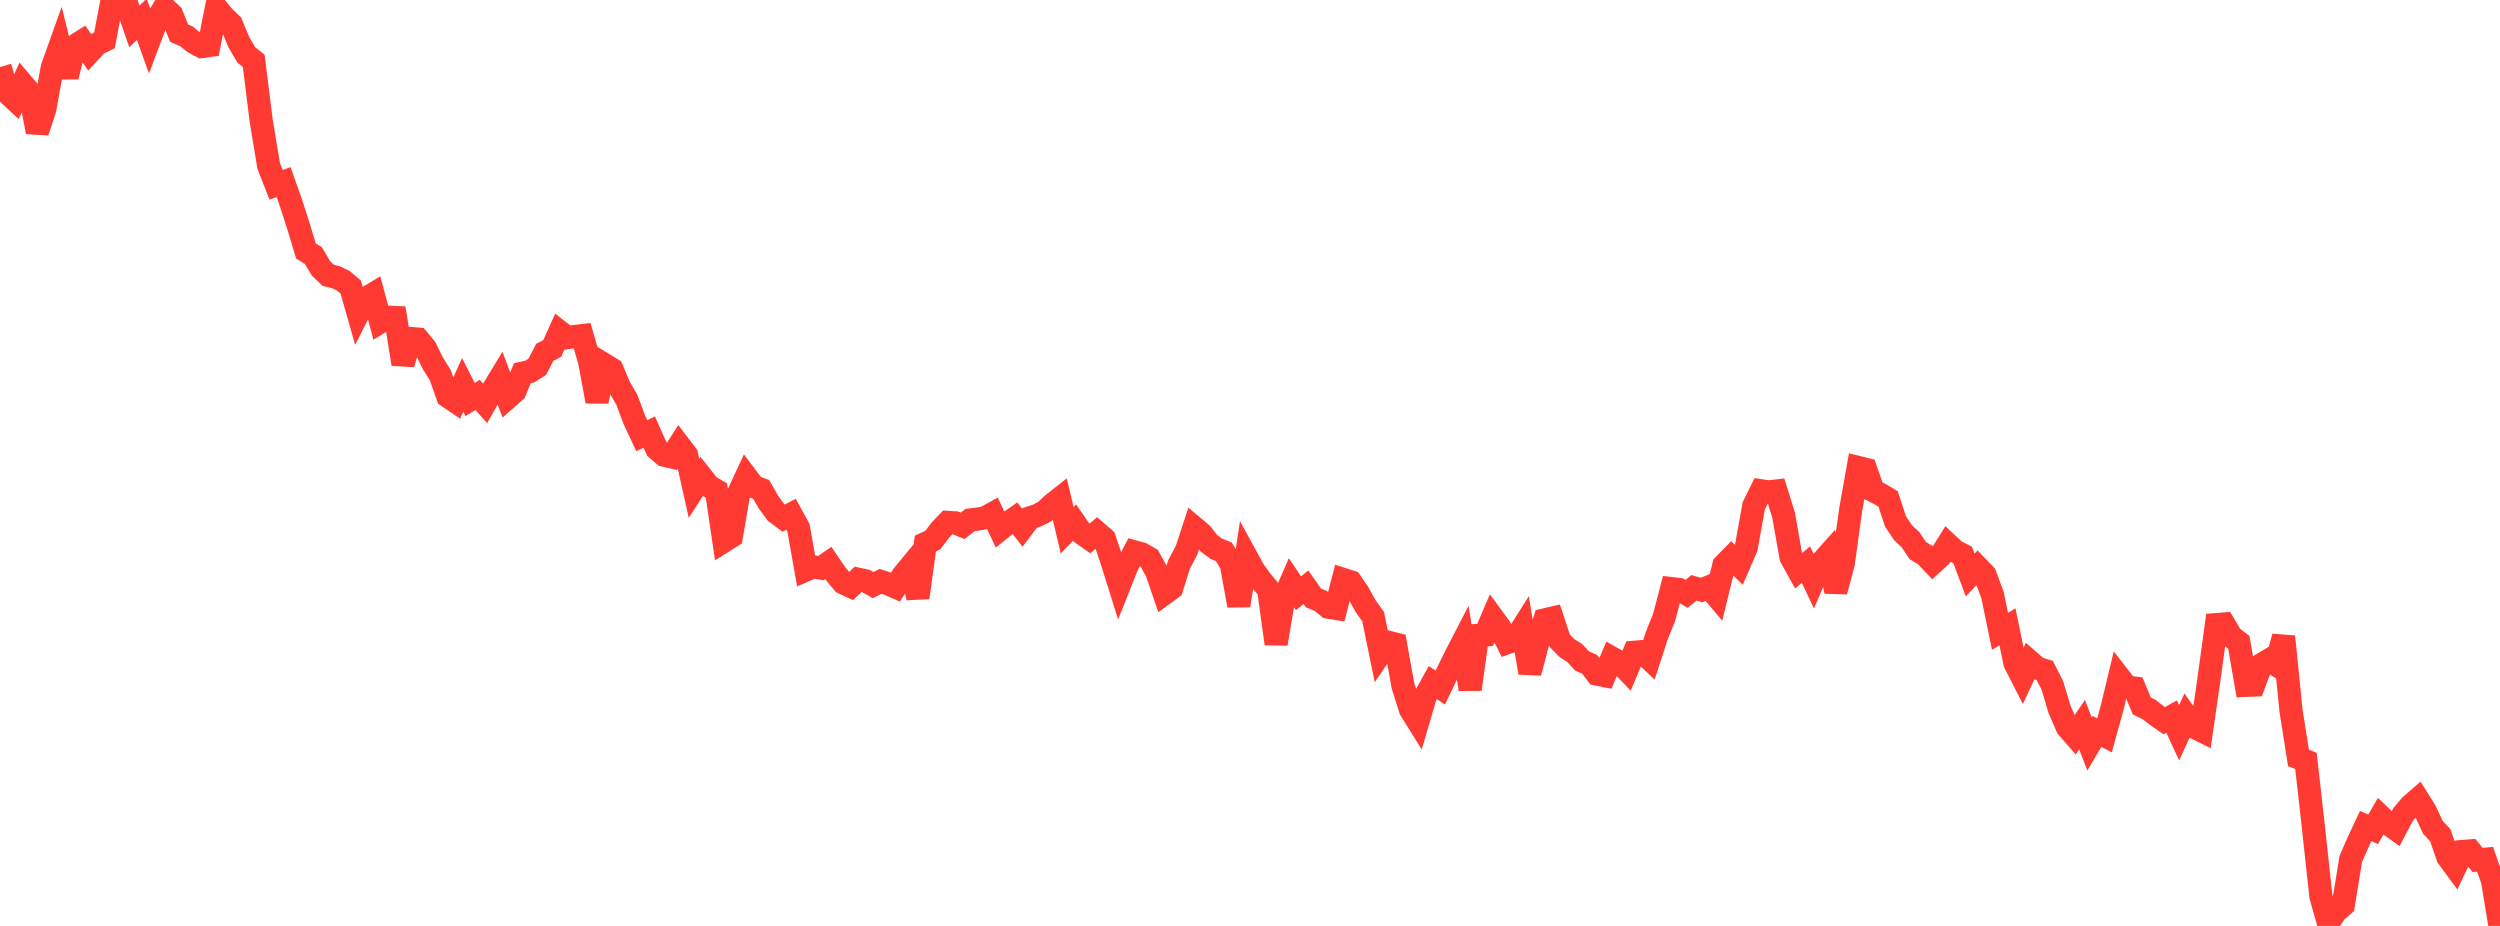 <?xml version="1.0" standalone="no"?>
<!DOCTYPE svg PUBLIC "-//W3C//DTD SVG 1.1//EN" "http://www.w3.org/Graphics/SVG/1.1/DTD/svg11.dtd">

<svg width="135" height="50" viewBox="0 0 135 50" preserveAspectRatio="none" 
  xmlns="http://www.w3.org/2000/svg"
  xmlns:xlink="http://www.w3.org/1999/xlink">


<polyline points="0.0, 3.617 0.403, 5.015 0.806, 5.389 1.209, 4.527 1.612, 4.998 2.015, 7.125 2.418, 5.893 2.821, 3.654 3.224, 2.527 3.627, 4.144 4.03, 2.482 4.433, 2.23 4.836, 2.813 5.239, 2.375 5.642, 2.18 6.045, 0.048 6.448, 0.0 6.851, 0.261 7.254, 1.427 7.657, 1.042 8.06, 2.161 8.463, 1.091 8.866, 0.408 9.269, 0.786 9.672, 1.789 10.075, 1.967 10.478, 2.295 10.881, 2.513 11.284, 2.458 11.687, 0.428 12.09, 0.922 12.493, 1.304 12.896, 2.276 13.299, 2.963 13.701, 3.287 14.104, 6.517 14.507, 8.951 14.91, 9.98 15.313, 9.83 15.716, 10.966 16.119, 12.22 16.522, 13.555 16.925, 13.802 17.328, 14.489 17.731, 14.87 18.134, 14.967 18.537, 15.161 18.94, 15.502 19.343, 16.918 19.746, 16.125 20.149, 15.882 20.552, 17.374 20.955, 17.126 21.358, 17.145 21.761, 19.657 22.164, 18.278 22.567, 18.311 22.97, 18.795 23.373, 19.615 23.776, 20.261 24.179, 21.402 24.582, 21.676 24.985, 20.782 25.388, 21.577 25.791, 21.323 26.194, 21.781 26.597, 21.076 27.0, 20.414 27.403, 21.481 27.806, 21.126 28.209, 20.152 28.612, 20.063 29.015, 19.807 29.418, 19.026 29.821, 18.816 30.224, 17.918 30.627, 18.232 31.03, 18.171 31.433, 18.123 31.836, 19.51 32.239, 21.677 32.642, 19.692 33.045, 19.938 33.448, 20.898 33.851, 21.589 34.254, 22.669 34.657, 23.527 35.06, 23.331 35.463, 24.235 35.866, 24.58 36.269, 24.673 36.672, 24.043 37.075, 24.569 37.478, 26.371 37.881, 25.744 38.284, 26.254 38.687, 26.49 39.09, 29.22 39.493, 28.966 39.896, 26.612 40.299, 25.745 40.701, 26.279 41.104, 26.427 41.507, 27.129 41.91, 27.676 42.313, 27.979 42.716, 27.771 43.119, 28.504 43.522, 30.78 43.925, 30.607 44.328, 30.676 44.731, 30.4 45.134, 30.995 45.537, 31.474 45.94, 31.662 46.343, 31.28 46.746, 31.367 47.149, 31.594 47.552, 31.393 47.955, 31.524 48.358, 31.701 48.761, 31.074 49.164, 30.584 49.567, 32.271 49.97, 29.35 50.373, 29.162 50.776, 28.63 51.179, 28.209 51.582, 28.234 51.985, 28.395 52.388, 28.079 52.791, 28.032 53.194, 27.958 53.597, 27.735 54.0, 28.586 54.403, 28.264 54.806, 27.983 55.209, 28.498 55.612, 27.963 56.015, 27.832 56.418, 27.623 56.821, 27.245 57.224, 26.927 57.627, 28.634 58.03, 28.22 58.433, 28.805 58.836, 29.089 59.239, 28.75 59.642, 29.099 60.045, 30.302 60.448, 31.586 60.851, 30.57 61.254, 29.801 61.657, 29.913 62.06, 30.145 62.463, 30.875 62.866, 32.054 63.269, 31.757 63.672, 30.474 64.075, 29.714 64.478, 28.484 64.881, 28.823 65.284, 29.337 65.687, 29.638 66.09, 29.799 66.493, 30.472 66.896, 32.701 67.299, 30.062 67.701, 30.796 68.104, 31.357 68.507, 31.836 68.91, 34.763 69.313, 32.366 69.716, 31.436 70.119, 32.035 70.522, 31.712 70.925, 32.288 71.328, 32.455 71.731, 32.786 72.134, 32.852 72.537, 31.29 72.94, 31.419 73.343, 32.008 73.746, 32.735 74.149, 33.297 74.552, 35.268 74.955, 34.679 75.358, 34.782 75.761, 37.035 76.164, 38.312 76.567, 38.959 76.97, 37.586 77.373, 36.86 77.776, 37.128 78.179, 36.289 78.582, 35.468 78.985, 34.689 79.388, 37.222 79.791, 34.313 80.194, 34.287 80.597, 33.346 81.0, 33.898 81.403, 34.7 81.806, 34.553 82.209, 33.914 82.612, 36.328 83.015, 34.793 83.418, 33.472 83.821, 33.379 84.224, 34.597 84.627, 35.006 85.03, 35.258 85.433, 35.694 85.836, 35.871 86.239, 36.401 86.642, 36.481 87.045, 35.533 87.448, 35.757 87.851, 36.179 88.254, 35.221 88.657, 35.188 89.06, 35.568 89.463, 34.333 89.866, 33.326 90.269, 31.785 90.672, 31.832 91.075, 32.066 91.478, 31.744 91.881, 31.862 92.284, 31.693 92.687, 32.174 93.09, 30.519 93.493, 30.108 93.896, 30.499 94.299, 29.561 94.701, 27.321 95.104, 26.503 95.507, 26.562 95.91, 26.516 96.313, 27.815 96.716, 30.091 97.119, 30.819 97.522, 30.493 97.925, 31.34 98.328, 30.403 98.731, 29.952 99.134, 31.938 99.537, 30.422 99.94, 27.504 100.343, 25.243 100.746, 25.342 101.149, 26.493 101.552, 26.702 101.955, 26.938 102.358, 28.159 102.761, 28.762 103.164, 29.14 103.567, 29.736 103.97, 29.978 104.373, 30.405 104.776, 30.04 105.179, 29.389 105.582, 29.765 105.985, 29.968 106.388, 31.05 106.791, 30.626 107.194, 31.047 107.597, 32.134 108.0, 34.094 108.403, 33.846 108.806, 35.805 109.209, 36.593 109.612, 35.728 110.015, 36.081 110.418, 36.206 110.821, 36.999 111.224, 38.327 111.627, 39.258 112.03, 39.723 112.433, 39.133 112.836, 40.179 113.239, 39.496 113.642, 39.711 114.045, 38.258 114.448, 36.585 114.851, 37.104 115.254, 37.153 115.657, 38.121 116.06, 38.318 116.463, 38.637 116.866, 38.918 117.269, 38.694 117.672, 39.569 118.075, 38.69 118.478, 39.258 118.881, 39.46 119.284, 36.671 119.687, 33.728 120.09, 33.696 120.493, 34.373 120.896, 34.685 121.299, 37.008 121.701, 36.992 122.104, 35.897 122.507, 35.655 122.91, 35.902 123.313, 34.376 123.716, 38.386 124.119, 40.928 124.522, 41.092 124.925, 44.675 125.328, 48.405 125.731, 49.818 126.134, 49.222 126.537, 48.875 126.94, 46.391 127.343, 45.465 127.746, 44.607 128.149, 44.783 128.552, 44.086 128.955, 44.47 129.358, 44.763 129.761, 43.993 130.164, 43.508 130.567, 43.158 130.97, 43.802 131.373, 44.67 131.776, 45.105 132.179, 46.274 132.582, 46.822 132.985, 45.98 133.388, 45.948 133.791, 46.439 134.194, 46.4 134.597, 47.553 135.0, 50.0" fill="none" stroke="#ff3a33" stroke-width="1.25"/>

</svg>